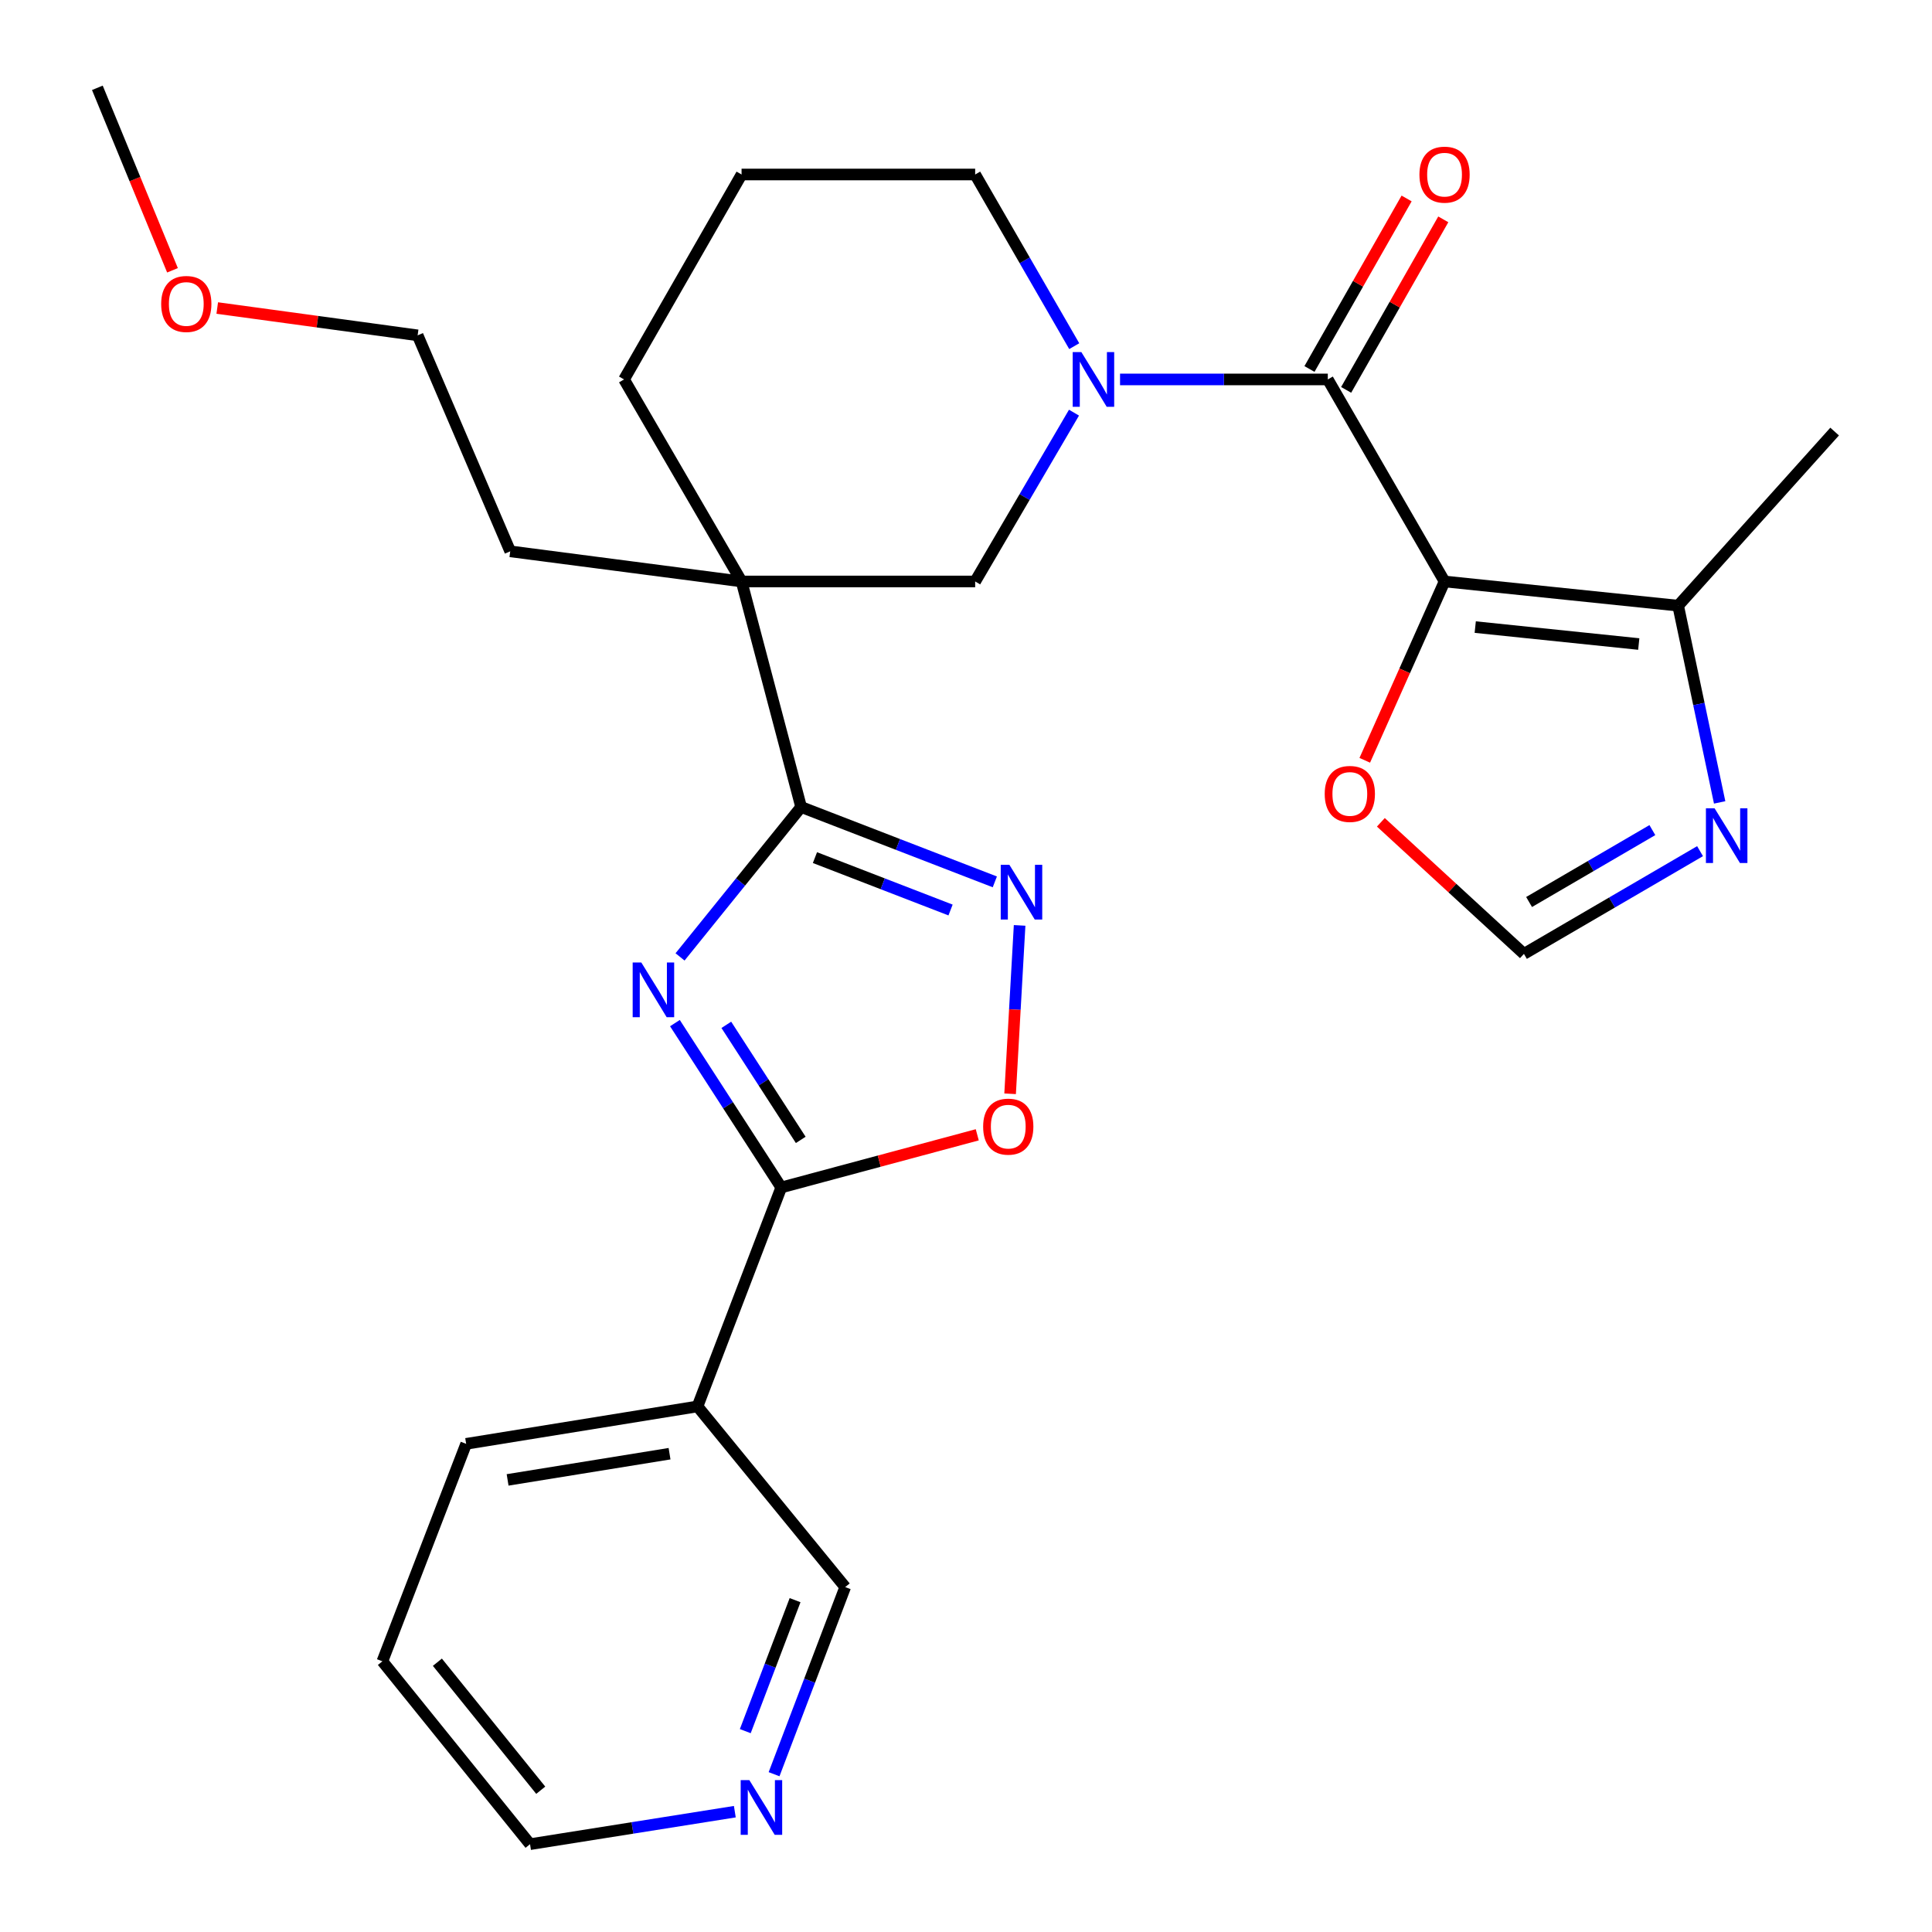 <?xml version='1.0' encoding='iso-8859-1'?>
<svg version='1.1' baseProfile='full'
              xmlns='http://www.w3.org/2000/svg'
                      xmlns:rdkit='http://www.rdkit.org/xml'
                      xmlns:xlink='http://www.w3.org/1999/xlink'
                  xml:space='preserve'
width='1000px' height='1000px' viewBox='0 0 1000 1000'>
<!-- END OF HEADER -->
<rect style='opacity:1.0;fill:#FFFFFF;stroke:none' width='1000' height='1000' x='0' y='0'> </rect>
<path class='bond-1' d='M 351.989,495.293 L 383.322,456.497' style='fill:none;fill-rule:evenodd;stroke:#0000FF;stroke-width:6px;stroke-linecap:butt;stroke-linejoin:miter;stroke-opacity:1' />
<path class='bond-1' d='M 383.322,456.497 L 414.655,417.702' style='fill:none;fill-rule:evenodd;stroke:#000000;stroke-width:6px;stroke-linecap:butt;stroke-linejoin:miter;stroke-opacity:1' />
<path class='bond-3' d='M 349.338,529.562 L 376.856,572.098' style='fill:none;fill-rule:evenodd;stroke:#0000FF;stroke-width:6px;stroke-linecap:butt;stroke-linejoin:miter;stroke-opacity:1' />
<path class='bond-3' d='M 376.856,572.098 L 404.374,614.635' style='fill:none;fill-rule:evenodd;stroke:#000000;stroke-width:6px;stroke-linecap:butt;stroke-linejoin:miter;stroke-opacity:1' />
<path class='bond-3' d='M 375.939,530.455 L 395.201,560.231' style='fill:none;fill-rule:evenodd;stroke:#0000FF;stroke-width:6px;stroke-linecap:butt;stroke-linejoin:miter;stroke-opacity:1' />
<path class='bond-3' d='M 395.201,560.231 L 414.464,590.006' style='fill:none;fill-rule:evenodd;stroke:#000000;stroke-width:6px;stroke-linecap:butt;stroke-linejoin:miter;stroke-opacity:1' />
<path class='bond-0' d='M 747.696,300.967 L 687.271,196.395' style='fill:none;fill-rule:evenodd;stroke:#000000;stroke-width:6px;stroke-linecap:butt;stroke-linejoin:miter;stroke-opacity:1' />
<path class='bond-8' d='M 747.696,300.967 L 868.606,313.494' style='fill:none;fill-rule:evenodd;stroke:#000000;stroke-width:6px;stroke-linecap:butt;stroke-linejoin:miter;stroke-opacity:1' />
<path class='bond-8' d='M 763.58,324.579 L 848.218,333.348' style='fill:none;fill-rule:evenodd;stroke:#000000;stroke-width:6px;stroke-linecap:butt;stroke-linejoin:miter;stroke-opacity:1' />
<path class='bond-12' d='M 747.696,300.967 L 727.048,347.247' style='fill:none;fill-rule:evenodd;stroke:#000000;stroke-width:6px;stroke-linecap:butt;stroke-linejoin:miter;stroke-opacity:1' />
<path class='bond-12' d='M 727.048,347.247 L 706.4,393.528' style='fill:none;fill-rule:evenodd;stroke:#FF0000;stroke-width:6px;stroke-linecap:butt;stroke-linejoin:miter;stroke-opacity:1' />
<path class='bond-5' d='M 414.655,417.702 L 383.836,300.967' style='fill:none;fill-rule:evenodd;stroke:#000000;stroke-width:6px;stroke-linecap:butt;stroke-linejoin:miter;stroke-opacity:1' />
<path class='bond-6' d='M 414.655,417.702 L 464.789,437.079' style='fill:none;fill-rule:evenodd;stroke:#000000;stroke-width:6px;stroke-linecap:butt;stroke-linejoin:miter;stroke-opacity:1' />
<path class='bond-6' d='M 464.789,437.079 L 514.922,456.456' style='fill:none;fill-rule:evenodd;stroke:#0000FF;stroke-width:6px;stroke-linecap:butt;stroke-linejoin:miter;stroke-opacity:1' />
<path class='bond-6' d='M 421.818,443.895 L 456.912,457.459' style='fill:none;fill-rule:evenodd;stroke:#000000;stroke-width:6px;stroke-linecap:butt;stroke-linejoin:miter;stroke-opacity:1' />
<path class='bond-6' d='M 456.912,457.459 L 492.005,471.022' style='fill:none;fill-rule:evenodd;stroke:#0000FF;stroke-width:6px;stroke-linecap:butt;stroke-linejoin:miter;stroke-opacity:1' />
<path class='bond-2' d='M 687.271,196.395 L 633.502,196.395' style='fill:none;fill-rule:evenodd;stroke:#000000;stroke-width:6px;stroke-linecap:butt;stroke-linejoin:miter;stroke-opacity:1' />
<path class='bond-2' d='M 633.502,196.395 L 579.733,196.395' style='fill:none;fill-rule:evenodd;stroke:#0000FF;stroke-width:6px;stroke-linecap:butt;stroke-linejoin:miter;stroke-opacity:1' />
<path class='bond-14' d='M 696.763,201.802 L 721.902,157.67' style='fill:none;fill-rule:evenodd;stroke:#000000;stroke-width:6px;stroke-linecap:butt;stroke-linejoin:miter;stroke-opacity:1' />
<path class='bond-14' d='M 721.902,157.67 L 747.042,113.537' style='fill:none;fill-rule:evenodd;stroke:#FF0000;stroke-width:6px;stroke-linecap:butt;stroke-linejoin:miter;stroke-opacity:1' />
<path class='bond-14' d='M 677.778,190.988 L 702.918,146.855' style='fill:none;fill-rule:evenodd;stroke:#000000;stroke-width:6px;stroke-linecap:butt;stroke-linejoin:miter;stroke-opacity:1' />
<path class='bond-14' d='M 702.918,146.855 L 728.057,102.723' style='fill:none;fill-rule:evenodd;stroke:#FF0000;stroke-width:6px;stroke-linecap:butt;stroke-linejoin:miter;stroke-opacity:1' />
<path class='bond-7' d='M 404.374,614.635 L 455.103,601.004' style='fill:none;fill-rule:evenodd;stroke:#000000;stroke-width:6px;stroke-linecap:butt;stroke-linejoin:miter;stroke-opacity:1' />
<path class='bond-7' d='M 455.103,601.004 L 505.832,587.373' style='fill:none;fill-rule:evenodd;stroke:#FF0000;stroke-width:6px;stroke-linecap:butt;stroke-linejoin:miter;stroke-opacity:1' />
<path class='bond-11' d='M 404.374,614.635 L 361.028,727.959' style='fill:none;fill-rule:evenodd;stroke:#000000;stroke-width:6px;stroke-linecap:butt;stroke-linejoin:miter;stroke-opacity:1' />
<path class='bond-4' d='M 555.898,213.584 L 530.322,257.276' style='fill:none;fill-rule:evenodd;stroke:#0000FF;stroke-width:6px;stroke-linecap:butt;stroke-linejoin:miter;stroke-opacity:1' />
<path class='bond-4' d='M 530.322,257.276 L 504.746,300.967' style='fill:none;fill-rule:evenodd;stroke:#000000;stroke-width:6px;stroke-linecap:butt;stroke-linejoin:miter;stroke-opacity:1' />
<path class='bond-30' d='M 556.022,179.173 L 530.384,134.746' style='fill:none;fill-rule:evenodd;stroke:#0000FF;stroke-width:6px;stroke-linecap:butt;stroke-linejoin:miter;stroke-opacity:1' />
<path class='bond-30' d='M 530.384,134.746 L 504.746,90.318' style='fill:none;fill-rule:evenodd;stroke:#000000;stroke-width:6px;stroke-linecap:butt;stroke-linejoin:miter;stroke-opacity:1' />
<path class='bond-9' d='M 383.836,300.967 L 504.746,300.967' style='fill:none;fill-rule:evenodd;stroke:#000000;stroke-width:6px;stroke-linecap:butt;stroke-linejoin:miter;stroke-opacity:1' />
<path class='bond-17' d='M 383.836,300.967 L 323.01,196.395' style='fill:none;fill-rule:evenodd;stroke:#000000;stroke-width:6px;stroke-linecap:butt;stroke-linejoin:miter;stroke-opacity:1' />
<path class='bond-19' d='M 383.836,300.967 L 264.091,285.369' style='fill:none;fill-rule:evenodd;stroke:#000000;stroke-width:6px;stroke-linecap:butt;stroke-linejoin:miter;stroke-opacity:1' />
<path class='bond-28' d='M 527.749,478.985 L 525.289,522.561' style='fill:none;fill-rule:evenodd;stroke:#0000FF;stroke-width:6px;stroke-linecap:butt;stroke-linejoin:miter;stroke-opacity:1' />
<path class='bond-28' d='M 525.289,522.561 L 522.829,566.137' style='fill:none;fill-rule:evenodd;stroke:#FF0000;stroke-width:6px;stroke-linecap:butt;stroke-linejoin:miter;stroke-opacity:1' />
<path class='bond-10' d='M 868.606,313.494 L 879.348,364.408' style='fill:none;fill-rule:evenodd;stroke:#000000;stroke-width:6px;stroke-linecap:butt;stroke-linejoin:miter;stroke-opacity:1' />
<path class='bond-10' d='M 879.348,364.408 L 890.091,415.322' style='fill:none;fill-rule:evenodd;stroke:#0000FF;stroke-width:6px;stroke-linecap:butt;stroke-linejoin:miter;stroke-opacity:1' />
<path class='bond-21' d='M 868.606,313.494 L 949.605,223.379' style='fill:none;fill-rule:evenodd;stroke:#000000;stroke-width:6px;stroke-linecap:butt;stroke-linejoin:miter;stroke-opacity:1' />
<path class='bond-31' d='M 879.943,440.558 L 834.364,467.141' style='fill:none;fill-rule:evenodd;stroke:#0000FF;stroke-width:6px;stroke-linecap:butt;stroke-linejoin:miter;stroke-opacity:1' />
<path class='bond-31' d='M 834.364,467.141 L 788.784,493.724' style='fill:none;fill-rule:evenodd;stroke:#000000;stroke-width:6px;stroke-linecap:butt;stroke-linejoin:miter;stroke-opacity:1' />
<path class='bond-31' d='M 855.262,429.659 L 823.356,448.268' style='fill:none;fill-rule:evenodd;stroke:#0000FF;stroke-width:6px;stroke-linecap:butt;stroke-linejoin:miter;stroke-opacity:1' />
<path class='bond-31' d='M 823.356,448.268 L 791.45,466.876' style='fill:none;fill-rule:evenodd;stroke:#000000;stroke-width:6px;stroke-linecap:butt;stroke-linejoin:miter;stroke-opacity:1' />
<path class='bond-18' d='M 361.028,727.959 L 437.475,821.473' style='fill:none;fill-rule:evenodd;stroke:#000000;stroke-width:6px;stroke-linecap:butt;stroke-linejoin:miter;stroke-opacity:1' />
<path class='bond-20' d='M 361.028,727.959 L 241.283,747.331' style='fill:none;fill-rule:evenodd;stroke:#000000;stroke-width:6px;stroke-linecap:butt;stroke-linejoin:miter;stroke-opacity:1' />
<path class='bond-20' d='M 346.556,752.433 L 262.734,765.994' style='fill:none;fill-rule:evenodd;stroke:#000000;stroke-width:6px;stroke-linecap:butt;stroke-linejoin:miter;stroke-opacity:1' />
<path class='bond-13' d='M 714.729,425.625 L 751.757,459.675' style='fill:none;fill-rule:evenodd;stroke:#FF0000;stroke-width:6px;stroke-linecap:butt;stroke-linejoin:miter;stroke-opacity:1' />
<path class='bond-13' d='M 751.757,459.675 L 788.784,493.724' style='fill:none;fill-rule:evenodd;stroke:#000000;stroke-width:6px;stroke-linecap:butt;stroke-linejoin:miter;stroke-opacity:1' />
<path class='bond-15' d='M 400.659,918.326 L 419.067,869.899' style='fill:none;fill-rule:evenodd;stroke:#0000FF;stroke-width:6px;stroke-linecap:butt;stroke-linejoin:miter;stroke-opacity:1' />
<path class='bond-15' d='M 419.067,869.899 L 437.475,821.473' style='fill:none;fill-rule:evenodd;stroke:#000000;stroke-width:6px;stroke-linecap:butt;stroke-linejoin:miter;stroke-opacity:1' />
<path class='bond-15' d='M 385.758,896.035 L 398.644,862.136' style='fill:none;fill-rule:evenodd;stroke:#0000FF;stroke-width:6px;stroke-linecap:butt;stroke-linejoin:miter;stroke-opacity:1' />
<path class='bond-15' d='M 398.644,862.136 L 411.53,828.237' style='fill:none;fill-rule:evenodd;stroke:#000000;stroke-width:6px;stroke-linecap:butt;stroke-linejoin:miter;stroke-opacity:1' />
<path class='bond-29' d='M 380.345,937.722 L 327.347,946.134' style='fill:none;fill-rule:evenodd;stroke:#0000FF;stroke-width:6px;stroke-linecap:butt;stroke-linejoin:miter;stroke-opacity:1' />
<path class='bond-29' d='M 327.347,946.134 L 274.348,954.545' style='fill:none;fill-rule:evenodd;stroke:#000000;stroke-width:6px;stroke-linecap:butt;stroke-linejoin:miter;stroke-opacity:1' />
<path class='bond-16' d='M 504.746,90.318 L 383.836,90.318' style='fill:none;fill-rule:evenodd;stroke:#000000;stroke-width:6px;stroke-linecap:butt;stroke-linejoin:miter;stroke-opacity:1' />
<path class='bond-22' d='M 323.01,196.395 L 383.836,90.318' style='fill:none;fill-rule:evenodd;stroke:#000000;stroke-width:6px;stroke-linecap:butt;stroke-linejoin:miter;stroke-opacity:1' />
<path class='bond-25' d='M 264.091,285.369 L 216.169,173.575' style='fill:none;fill-rule:evenodd;stroke:#000000;stroke-width:6px;stroke-linecap:butt;stroke-linejoin:miter;stroke-opacity:1' />
<path class='bond-27' d='M 241.283,747.331 L 197.925,859.89' style='fill:none;fill-rule:evenodd;stroke:#000000;stroke-width:6px;stroke-linecap:butt;stroke-linejoin:miter;stroke-opacity:1' />
<path class='bond-23' d='M 112.445,159.433 L 164.307,166.504' style='fill:none;fill-rule:evenodd;stroke:#FF0000;stroke-width:6px;stroke-linecap:butt;stroke-linejoin:miter;stroke-opacity:1' />
<path class='bond-23' d='M 164.307,166.504 L 216.169,173.575' style='fill:none;fill-rule:evenodd;stroke:#000000;stroke-width:6px;stroke-linecap:butt;stroke-linejoin:miter;stroke-opacity:1' />
<path class='bond-26' d='M 89.283,139.906 L 69.839,92.68' style='fill:none;fill-rule:evenodd;stroke:#FF0000;stroke-width:6px;stroke-linecap:butt;stroke-linejoin:miter;stroke-opacity:1' />
<path class='bond-26' d='M 69.839,92.68 L 50.395,45.455' style='fill:none;fill-rule:evenodd;stroke:#000000;stroke-width:6px;stroke-linecap:butt;stroke-linejoin:miter;stroke-opacity:1' />
<path class='bond-24' d='M 274.348,954.545 L 197.925,859.89' style='fill:none;fill-rule:evenodd;stroke:#000000;stroke-width:6px;stroke-linecap:butt;stroke-linejoin:miter;stroke-opacity:1' />
<path class='bond-24' d='M 279.884,926.622 L 226.388,860.363' style='fill:none;fill-rule:evenodd;stroke:#000000;stroke-width:6px;stroke-linecap:butt;stroke-linejoin:miter;stroke-opacity:1' />
<path  class='atom-0' d='M 331.948 498.197
L 341.228 513.197
Q 342.148 514.677, 343.628 517.357
Q 345.108 520.037, 345.188 520.197
L 345.188 498.197
L 348.948 498.197
L 348.948 526.517
L 345.068 526.517
L 335.108 510.117
Q 333.948 508.197, 332.708 505.997
Q 331.508 503.797, 331.148 503.117
L 331.148 526.517
L 327.468 526.517
L 327.468 498.197
L 331.948 498.197
' fill='#0000FF'/>
<path  class='atom-5' d='M 559.7 182.235
L 568.98 197.235
Q 569.9 198.715, 571.38 201.395
Q 572.86 204.075, 572.94 204.235
L 572.94 182.235
L 576.7 182.235
L 576.7 210.555
L 572.82 210.555
L 562.86 194.155
Q 561.7 192.235, 560.46 190.035
Q 559.26 187.835, 558.9 187.155
L 558.9 210.555
L 555.22 210.555
L 555.22 182.235
L 559.7 182.235
' fill='#0000FF'/>
<path  class='atom-7' d='M 522.459 447.628
L 531.739 462.628
Q 532.659 464.108, 534.139 466.788
Q 535.619 469.468, 535.699 469.628
L 535.699 447.628
L 539.459 447.628
L 539.459 475.948
L 535.579 475.948
L 525.619 459.548
Q 524.459 457.628, 523.219 455.428
Q 522.019 453.228, 521.659 452.548
L 521.659 475.948
L 517.979 475.948
L 517.979 447.628
L 522.459 447.628
' fill='#0000FF'/>
<path  class='atom-8' d='M 508.873 583.143
Q 508.873 576.343, 512.233 572.543
Q 515.593 568.743, 521.873 568.743
Q 528.153 568.743, 531.513 572.543
Q 534.873 576.343, 534.873 583.143
Q 534.873 590.023, 531.473 593.943
Q 528.073 597.823, 521.873 597.823
Q 515.633 597.823, 512.233 593.943
Q 508.873 590.063, 508.873 583.143
M 521.873 594.623
Q 526.193 594.623, 528.513 591.743
Q 530.873 588.823, 530.873 583.143
Q 530.873 577.583, 528.513 574.783
Q 526.193 571.943, 521.873 571.943
Q 517.553 571.943, 515.193 574.743
Q 512.873 577.543, 512.873 583.143
Q 512.873 588.863, 515.193 591.743
Q 517.553 594.623, 521.873 594.623
' fill='#FF0000'/>
<path  class='atom-11' d='M 887.46 418.363
L 896.74 433.363
Q 897.66 434.843, 899.14 437.523
Q 900.62 440.203, 900.7 440.363
L 900.7 418.363
L 904.46 418.363
L 904.46 446.683
L 900.58 446.683
L 890.62 430.283
Q 889.46 428.363, 888.22 426.163
Q 887.02 423.963, 886.66 423.283
L 886.66 446.683
L 882.98 446.683
L 882.98 418.363
L 887.46 418.363
' fill='#0000FF'/>
<path  class='atom-13' d='M 685.669 410.936
Q 685.669 404.136, 689.029 400.336
Q 692.389 396.536, 698.669 396.536
Q 704.949 396.536, 708.309 400.336
Q 711.669 404.136, 711.669 410.936
Q 711.669 417.816, 708.269 421.736
Q 704.869 425.616, 698.669 425.616
Q 692.429 425.616, 689.029 421.736
Q 685.669 417.856, 685.669 410.936
M 698.669 422.416
Q 702.989 422.416, 705.309 419.536
Q 707.669 416.616, 707.669 410.936
Q 707.669 405.376, 705.309 402.576
Q 702.989 399.736, 698.669 399.736
Q 694.349 399.736, 691.989 402.536
Q 689.669 405.336, 689.669 410.936
Q 689.669 416.656, 691.989 419.536
Q 694.349 422.416, 698.669 422.416
' fill='#FF0000'/>
<path  class='atom-15' d='M 734.696 90.398
Q 734.696 83.598, 738.056 79.798
Q 741.416 75.998, 747.696 75.998
Q 753.976 75.998, 757.336 79.798
Q 760.696 83.598, 760.696 90.398
Q 760.696 97.278, 757.296 101.198
Q 753.896 105.078, 747.696 105.078
Q 741.456 105.078, 738.056 101.198
Q 734.696 97.318, 734.696 90.398
M 747.696 101.878
Q 752.016 101.878, 754.336 98.998
Q 756.696 96.078, 756.696 90.398
Q 756.696 84.838, 754.336 82.038
Q 752.016 79.198, 747.696 79.198
Q 743.376 79.198, 741.016 81.998
Q 738.696 84.798, 738.696 90.398
Q 738.696 96.118, 741.016 98.998
Q 743.376 101.878, 747.696 101.878
' fill='#FF0000'/>
<path  class='atom-16' d='M 387.857 921.377
L 397.137 936.377
Q 398.057 937.857, 399.537 940.537
Q 401.017 943.217, 401.097 943.377
L 401.097 921.377
L 404.857 921.377
L 404.857 949.697
L 400.977 949.697
L 391.017 933.297
Q 389.857 931.377, 388.617 929.177
Q 387.417 926.977, 387.057 926.297
L 387.057 949.697
L 383.377 949.697
L 383.377 921.377
L 387.857 921.377
' fill='#0000FF'/>
<path  class='atom-24' d='M 83.424 157.329
Q 83.424 150.529, 86.784 146.729
Q 90.144 142.929, 96.424 142.929
Q 102.704 142.929, 106.064 146.729
Q 109.424 150.529, 109.424 157.329
Q 109.424 164.209, 106.024 168.129
Q 102.624 172.009, 96.424 172.009
Q 90.184 172.009, 86.784 168.129
Q 83.424 164.249, 83.424 157.329
M 96.424 168.809
Q 100.744 168.809, 103.064 165.929
Q 105.424 163.009, 105.424 157.329
Q 105.424 151.769, 103.064 148.969
Q 100.744 146.129, 96.424 146.129
Q 92.104 146.129, 89.744 148.929
Q 87.424 151.729, 87.424 157.329
Q 87.424 163.049, 89.744 165.929
Q 92.104 168.809, 96.424 168.809
' fill='#FF0000'/>
</svg>
